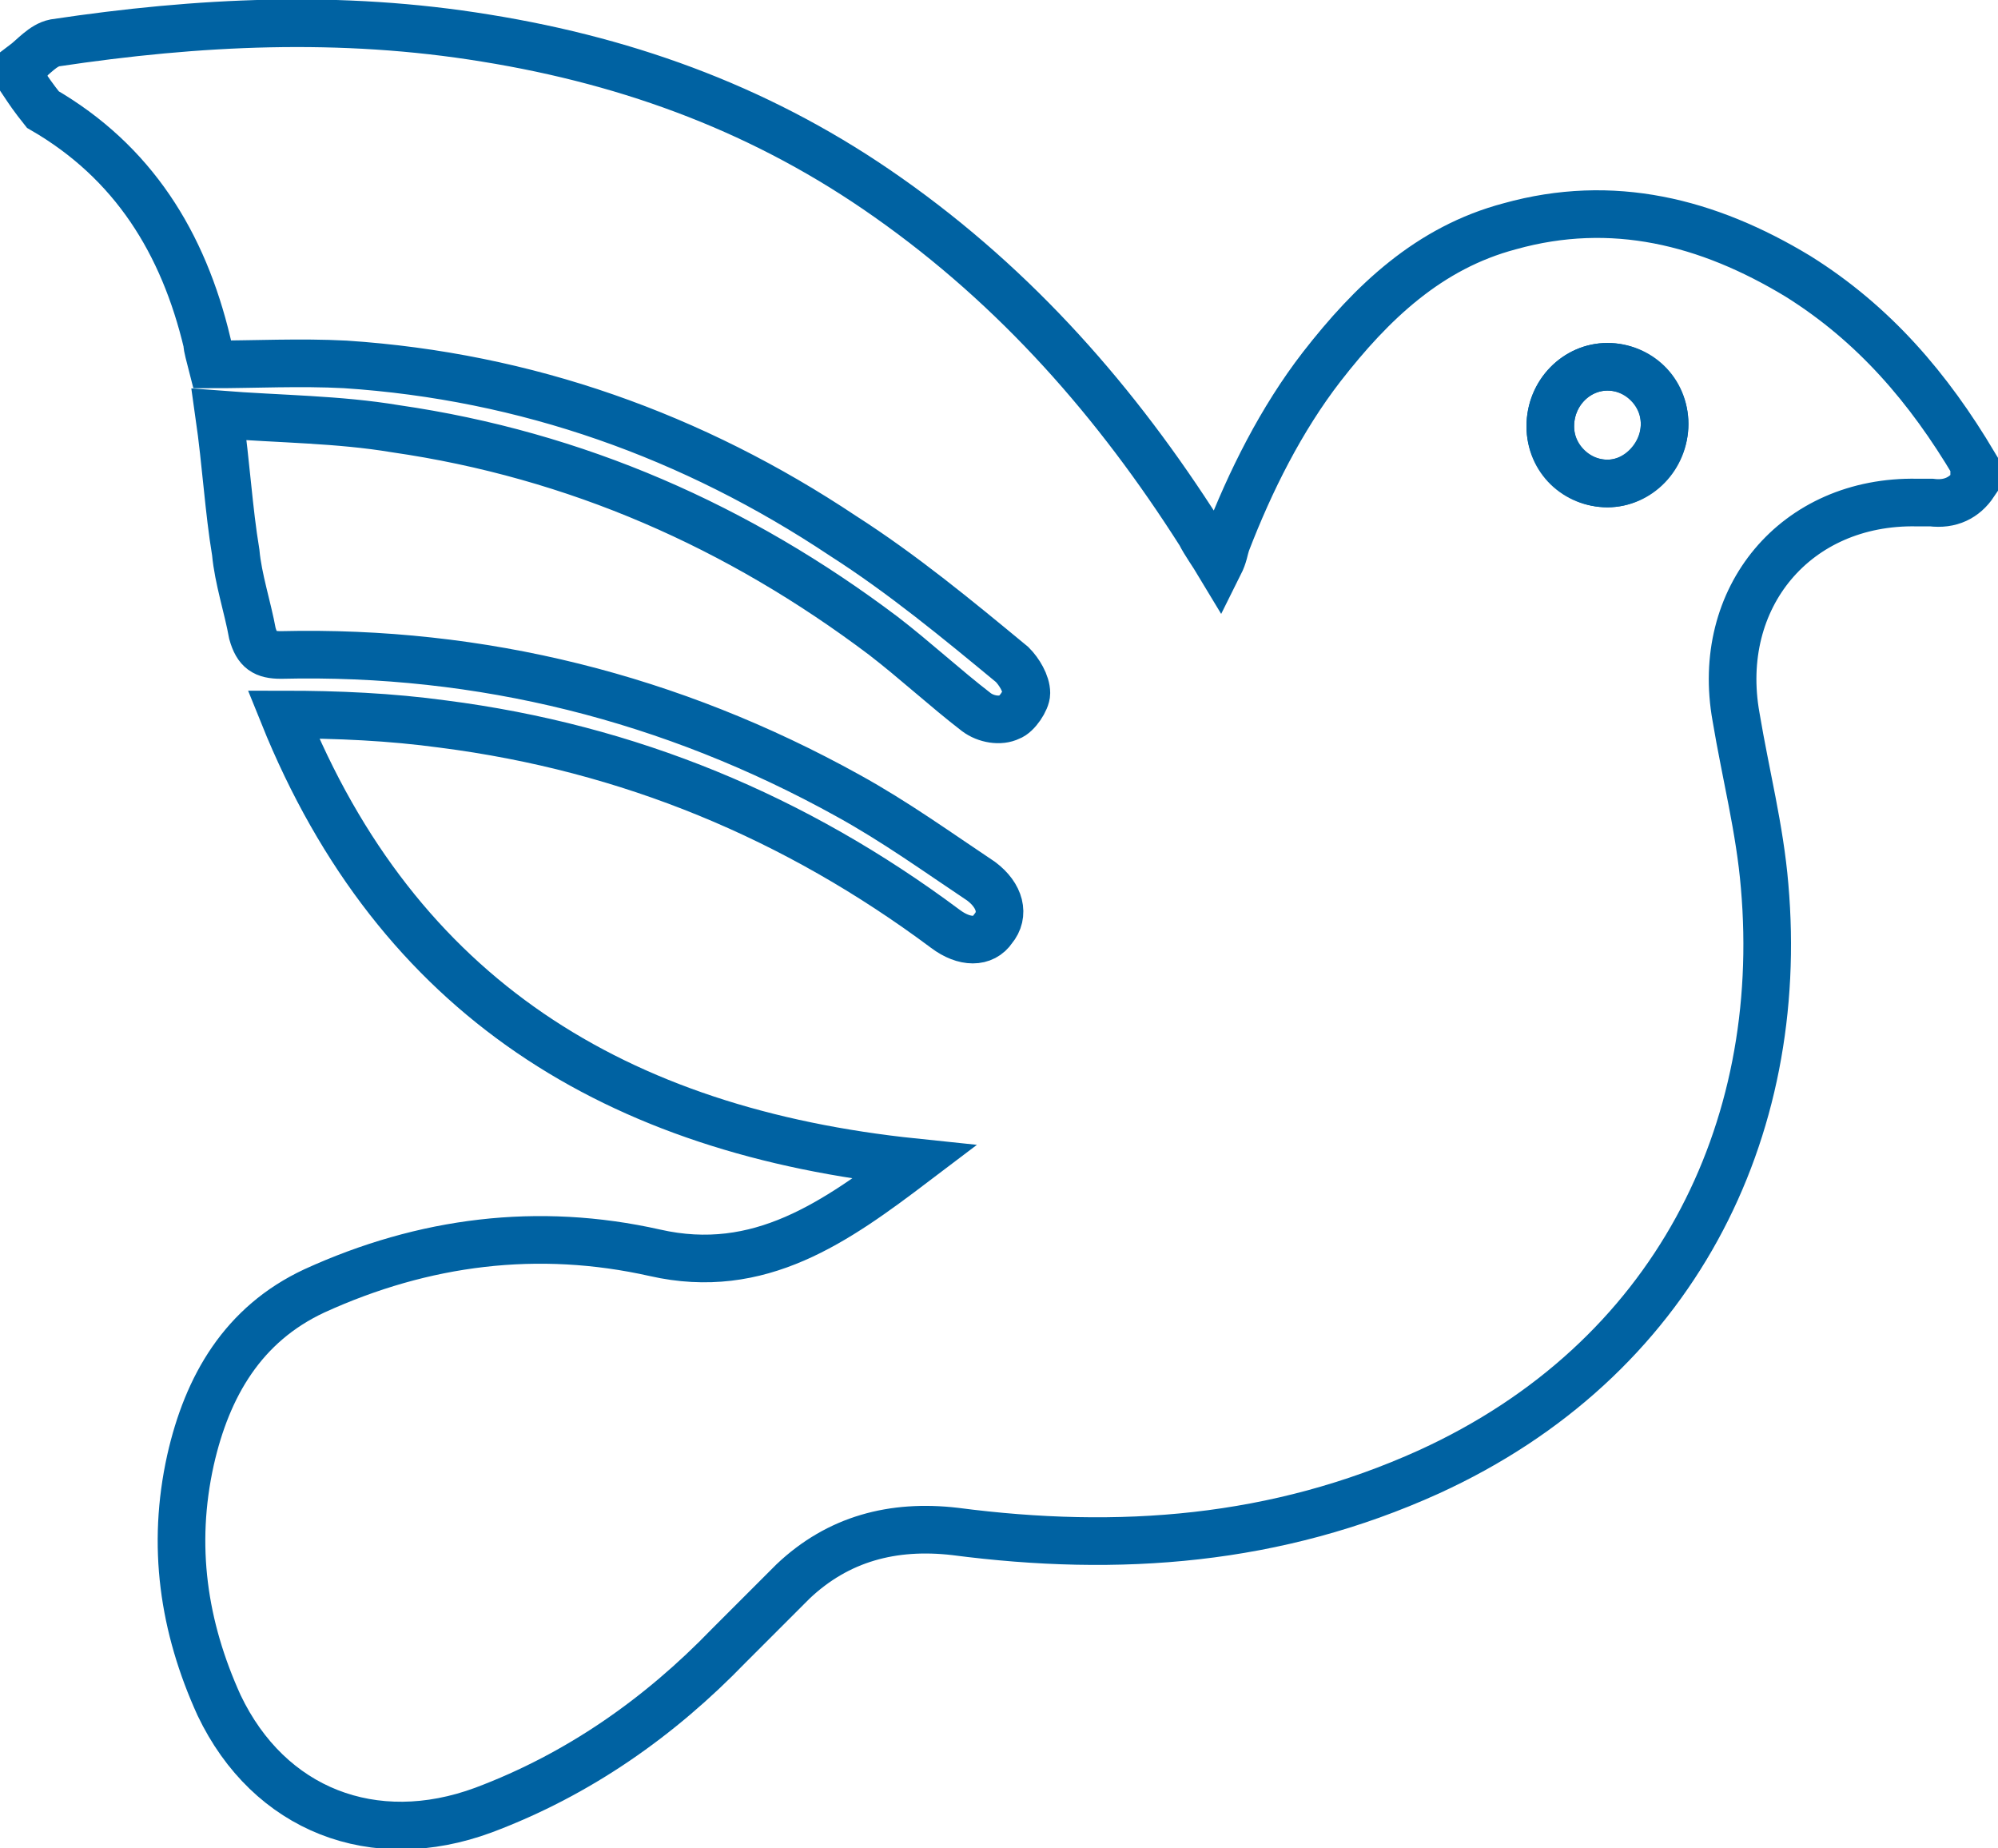 <?xml version="1.0" encoding="utf-8"?>
<!-- Generator: Adobe Illustrator 26.5.0, SVG Export Plug-In . SVG Version: 6.00 Build 0)  -->
<svg version="1.1" xmlns="http://www.w3.org/2000/svg" xmlns:xlink="http://www.w3.org/1999/xlink" x="0px" y="0px"
	 viewBox="0 0 83.9 77.6" style="enable-background:new 0 0 83.9 77.6;" xml:space="preserve">
<style type="text/css">
	.st0{fill:none;stroke:#0062A2;stroke-width:2;stroke-miterlimit:10;}
</style>
<g>
	<g>
		<path class="st0" d="M67.5,15.4c-1.3,0-2.4,1.1-2.4,2.5c0,1.3,1.1,2.4,2.4,2.4c1.3,0,2.4-1.1,2.4-2.5
			C69.9,16.4,68.8,15.4,67.5,15.4z M1,3.5V2.7c0.4-0.3,0.8-0.8,1.3-0.9c6-0.9,12-1.2,18.1-0.2c6.2,1,11.8,3.1,16.9,6.7
			c5.4,3.8,9.6,8.6,13.1,14.1c0.2,0.4,0.5,0.8,0.8,1.3c0.2-0.4,0.2-0.6,0.3-0.9c1-2.6,2.3-5.2,4-7.4c2.1-2.7,4.5-5,7.9-5.9
			c4.3-1.2,8.3-0.2,12.1,2.1c3.2,2,5.5,4.7,7.4,7.9v0.8c-0.4,0.6-1,0.9-1.8,0.8c-0.2,0-0.4,0-0.6,0c-5.1-0.1-8.5,4-7.6,9
			c0.4,2.4,1,4.7,1.2,7.1C75,47.5,70.3,57.1,60,61.8c-6.4,2.9-13,3.4-19.9,2.5c-2.6-0.3-4.9,0.3-6.8,2.1c-0.9,0.9-1.8,1.8-2.7,2.7
			c-2.9,3-6.3,5.4-10.3,6.9c-4.6,1.7-9,0-11.1-4.4c-1.5-3.3-2-6.7-1.2-10.3c0.7-3.1,2.2-5.7,5.2-7.1c4.6-2.1,9.4-2.7,14.3-1.6
			c4.4,1,7.6-1.3,10.9-3.8c-12.5-1.3-21.7-6.9-26.5-18.8c2.3,0,4.5,0.1,6.7,0.4c7.8,1,14.8,3.9,21.1,8.6c0.8,0.6,1.6,0.6,2,0
			c0.5-0.6,0.3-1.4-0.5-2c-1.8-1.2-3.6-2.5-5.6-3.6c-7.4-4.1-15.4-6.1-23.8-5.9c-0.7,0-1-0.2-1.2-0.9c-0.2-1.1-0.6-2.3-0.7-3.4
			c-0.3-1.8-0.4-3.7-0.7-5.8c2.6,0.2,5,0.2,7.4,0.6c7.6,1.1,14.4,4.1,20.5,8.7c1.3,1,2.6,2.2,3.9,3.2c0.4,0.3,1,0.4,1.4,0.2
			c0.3-0.1,0.7-0.7,0.7-1c0-0.4-0.3-0.9-0.6-1.2c-2.3-1.9-4.6-3.8-7.1-5.4c-6.3-4.2-13.3-6.7-20.9-7.2c-1.9-0.1-3.8,0-5.6,0
			c-0.1-0.4-0.2-0.7-0.2-0.9c-1-4.2-3.1-7.6-6.9-9.8C1.4,4.1,1.2,3.8,1,3.5z"/>
		<path class="st0" d="M67.5,15.4c1.3,0,2.4,1.1,2.4,2.4c0,1.3-1.1,2.5-2.4,2.5c-1.3,0-2.4-1-2.4-2.4C65.1,16.5,66.2,15.4,67.5,15.4
			z"/>
	</g>
</g>
<g>
</g>
<g>
</g>
<g>
</g>
</svg>
